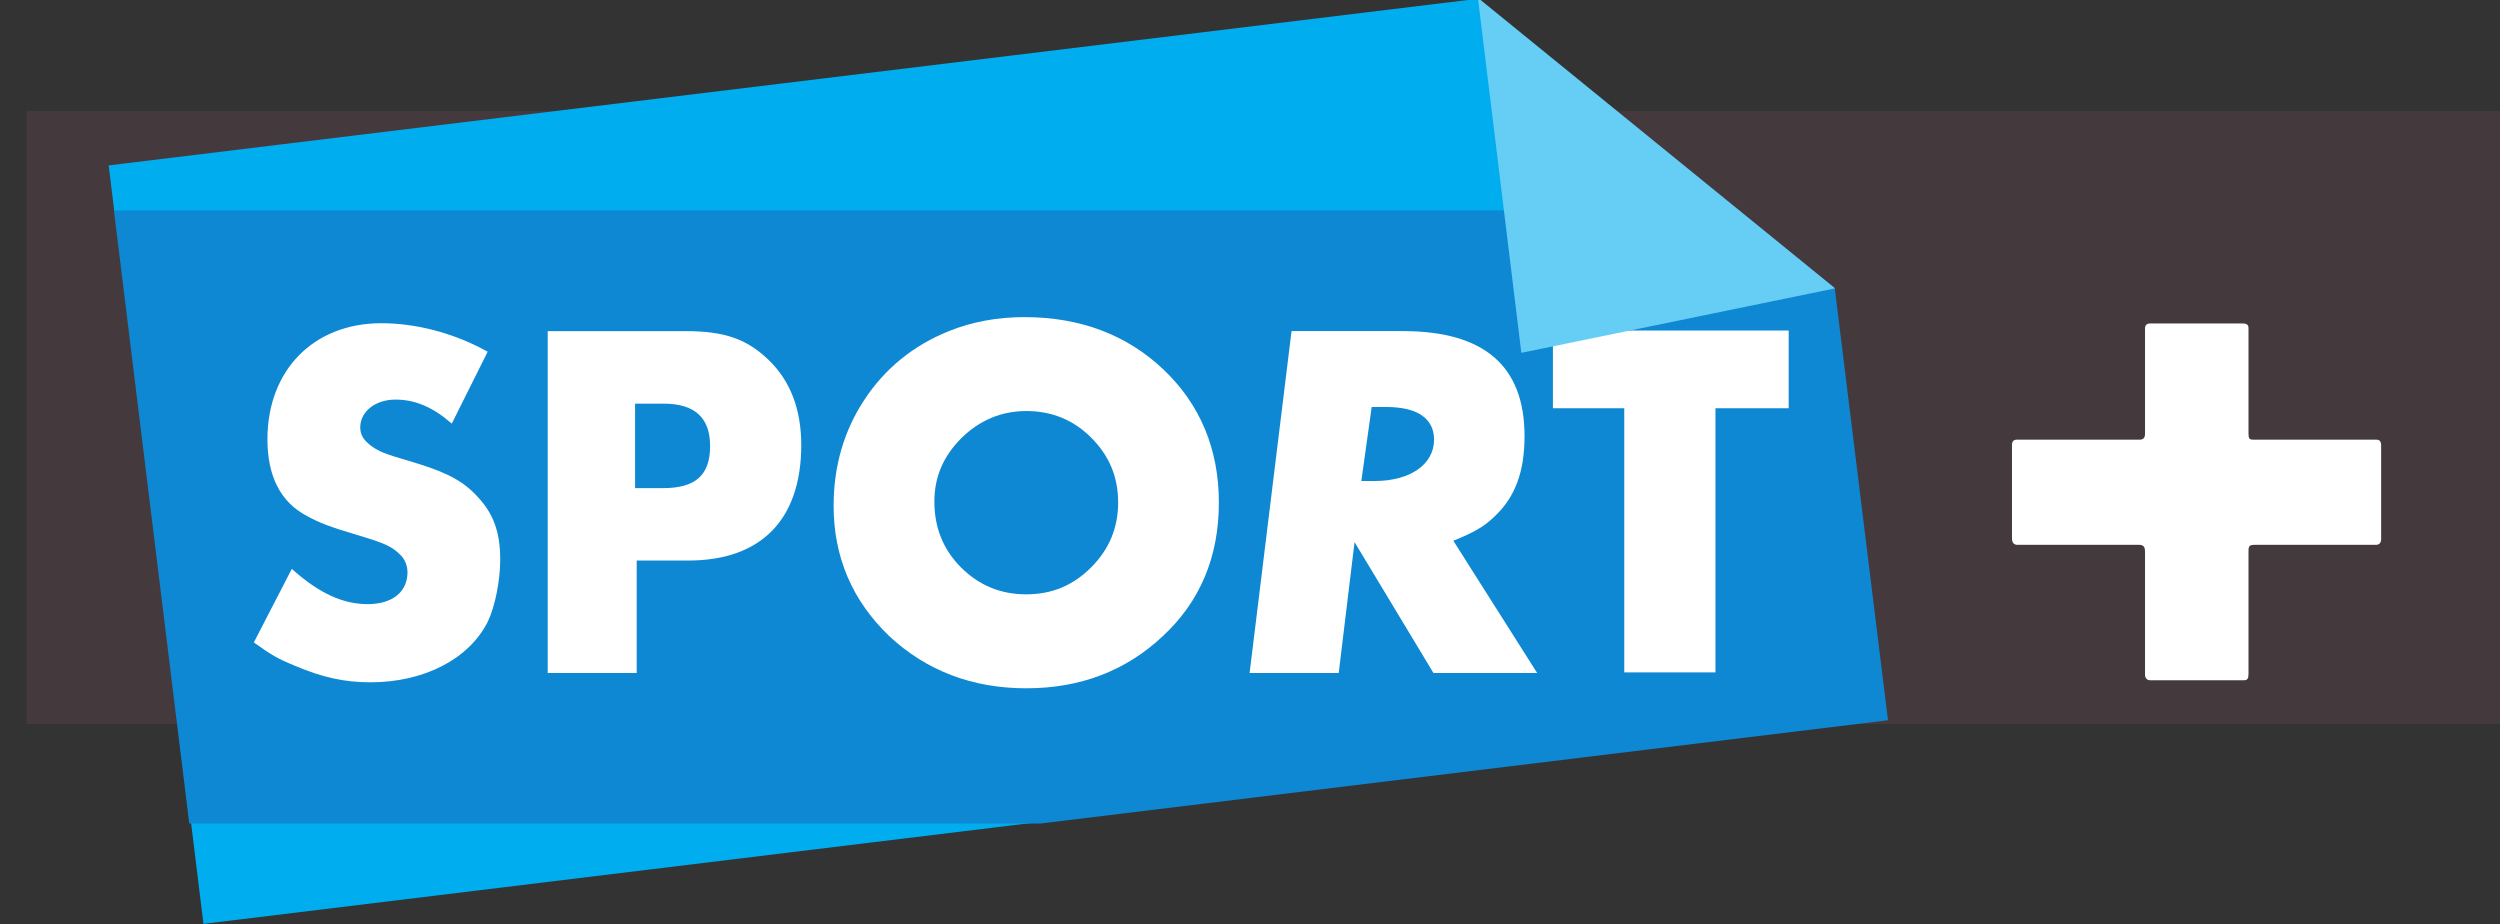 <?xml version="1.0" encoding="UTF-8" standalone="no"?>
<!-- Created with Inkscape (http://www.inkscape.org/) -->

<svg
   xmlns:dc="http://purl.org/dc/elements/1.1/"
   xmlns:cc="http://creativecommons.org/ns#"
   xmlns:rdf="http://www.w3.org/1999/02/22-rdf-syntax-ns#"
   xmlns:svg="http://www.w3.org/2000/svg"
   xmlns="http://www.w3.org/2000/svg"
   version="1.1"
   width="600"
   height="221.796"
   id="svg128294">
  <rect width="100%" height="100%" fill="#333333" stroke="none"/>
  <defs
     id="defs128296">
    <clipPath
       id="clipPath71395">
      <path
         d="m 233.217,293.408 22.478,0 0,8.428 -22.478,0 0,-8.428 z"
         id="path71397" />
    </clipPath>
  </defs>
  <g
     transform="translate(-50,-421.464)"
     id="layer1">
    <g
       transform="matrix(26.705,0,0,-26.705,-6177.995,8481.911)"
       id="g71391">
      <g
         clip-path="url(#clipPath71395)"
         id="g71393">
        <g
           transform="scale(0.135,0.135)"
           id="g71399">
          <path
             d="m 1729.297,2187.599 166.671,0 0,40.815 -166.671,0 0,-40.815 z"
             id="path71401"
             style="fill:#443a3d;fill-opacity:1;fill-rule:nonzero;stroke:none" />
        </g>
        <g
           transform="matrix(0.135,0,0,0.135,246.497,301.844)"
           id="g71403">
          <path
             d="m 0,0 -91.154,-11.093 0.375,-3.051 108.167,0"
             id="path71405"
             style="fill:#00adef;fill-opacity:1;fill-rule:nonzero;stroke:none" />
        </g>
        <g
           transform="matrix(0.135,0,0,0.135,235.043,293.53)"
           id="g71407">
          <path
             d="m 0,0 55.81,6.801 -56.644,0"
             id="path71409"
             style="fill:#00adef;fill-opacity:1;fill-rule:nonzero;stroke:none" />
        </g>
        <g
           transform="matrix(0.135,0,0,0.135,249.704,299.24)"
           id="g71411">
          <path
             d="m 0,0 -6.393,5.199 -108.167,0 5.015,-40.818 56.644,0 56.44,6.879 0,0.016"
             id="path71413"
             style="fill:#0e88d3;fill-opacity:1;fill-rule:nonzero;stroke:none" />
        </g>
        <g
           transform="matrix(0.135,0,0,0.135,245.57,297.51)"
           id="g71415">
          <path
             d="M 0,0 C 2.374,0.004 3.938,1.115 3.947,2.75 3.938,4.151 2.869,4.917 0.785,4.928 l -0.992,0 L -0.897,0 0,0 z m 3.904,-12.779 -5.252,8.711 -1.054,-8.711 -5.932,0 2.791,22.759 7.439,0 C 7.271,9.972 9.959,7.668 9.968,3.013 9.971,0.626 9.358,-1.066 7.952,-2.381 7.235,-3.063 6.631,-3.402 5.229,-3.977 l 5.475,-8.64 -0.089,-0.057 0,0.108 0,-0.108 0.089,0.057 0.106,-0.162"
             id="path71417"
             style="fill:#ffffff;fill-opacity:1;fill-rule:nonzero;stroke:none" />
        </g>
        <g
           transform="matrix(0.135,0,0,0.135,247.812,295.79)"
           id="g71419">
          <path
             d="m 0,0 0,17.585 -4.75,0 0,5.174 15.695,0 0,-5.174 -4.875,0 L 6.07,0"
             id="path71421"
             style="fill:#ffffff;fill-opacity:1;fill-rule:nonzero;stroke:none" />
        </g>
        <g
           transform="matrix(0.135,0,0,0.135,237.27,298.049)"
           id="g71423">
          <path
             d="M 0,0 0.067,0.079 0,0 z m -10.388,-16.299 c -1.175,0.476 -1.631,0.756 -2.675,1.507 l -0.077,0.057 2.526,4.893 0.104,-0.09 c 1.744,-1.551 3.322,-2.258 4.956,-2.258 1.664,0.008 2.637,0.832 2.641,2.117 0,0.422 -0.164,0.852 -0.439,1.127 -0.562,0.584 -1.061,0.811 -2.905,1.358 -1.81,0.541 -2.529,0.812 -3.35,1.269 -1.765,0.918 -2.632,2.661 -2.63,5.115 0.008,4.592 3.064,7.706 7.566,7.716 2.327,0 4.793,-0.64 7.005,-1.847 L 2.425,4.615 0.094,-0.053 0.032,-0.172 -0.07,-0.082 c -1.217,1.041 -2.384,1.509 -3.64,1.51 -1.369,-0.004 -2.348,-0.811 -2.349,-1.849 0,-0.392 0.16,-0.75 0.49,-1.031 0.367,-0.35 0.875,-0.616 1.429,-0.795 0.308,-0.113 0.983,-0.298 1.951,-0.6 2.022,-0.632 3.077,-1.214 4.019,-2.28 1.011,-1.104 1.433,-2.344 1.43,-4.104 -10e-4,-1.4 -0.349,-3.143 -0.833,-4.137 -1.248,-2.48 -4.242,-4.025 -7.803,-4.025 l -0.015,0 c -1.737,0 -3.213,0.336 -4.997,1.094"
             id="path71425"
             style="fill:#ffffff;fill-opacity:1;fill-rule:nonzero;stroke:none" />
        </g>
        <g
           transform="matrix(0.135,0,0,0.135,239.174,297.446)"
           id="g71427">
          <path
             d="m 0,0 -1.866,0 0,5.624 1.898,0 C 2.104,5.624 3.129,4.692 3.129,2.798 3.129,0.872 2.162,0 0,0 M 7.031,8.526 C 5.584,9.93 4.072,10.456 1.492,10.451 l -9.174,0 0,-22.76 5.923,0 0,7.489 3.455,0 c 4.84,0.006 7.495,2.736 7.501,7.678 0,2.366 -0.713,4.266 -2.166,5.668"
             id="path71429"
             style="fill:#ffffff;fill-opacity:1;fill-rule:nonzero;stroke:none" />
        </g>
        <g
           transform="matrix(0.135,0,0,0.135,241.855,297.896)"
           id="g71431">
          <path
             d="m 0,0 c -1.195,-1.2 -1.8,-2.568 -1.801,-4.228 10e-4,-1.721 0.58,-3.188 1.77,-4.381 1.196,-1.193 2.626,-1.793 4.348,-1.795 1.721,0.002 3.123,0.6 4.318,1.795 1.196,1.197 1.798,2.631 1.798,4.322 0,1.719 -0.602,3.119 -1.798,4.32 C 7.442,1.22 6.011,1.796 4.317,1.799 2.658,1.796 1.224,1.195 0,0 m 4.317,-16.658 c -3.597,-0.002 -6.669,1.176 -9.141,3.492 -2.438,2.344 -3.686,5.241 -3.684,8.665 0,2.619 0.683,4.977 2.042,7.042 1.361,2.074 3.255,3.624 5.632,4.579 1.547,0.621 3.216,0.931 5.03,0.931 3.715,0 6.819,-1.177 9.26,-3.494 2.44,-2.318 3.682,-5.307 3.682,-8.844 0.004,-3.601 -1.242,-6.597 -3.744,-8.91 -2.462,-2.312 -5.506,-3.461 -9.069,-3.461"
             id="path71433"
             style="fill:#ffffff;fill-opacity:1;fill-rule:nonzero;stroke:none" />
        </g>
        <g
           transform="matrix(0.135,0,0,0.135,253.422,296.883)"
           id="g71435">
          <path
             d="m 0,0 0,-8.191 c 0,-0.307 -0.063,-0.428 -0.305,-0.428 l -6.245,0 c -0.21,0 -0.338,0.152 -0.338,0.367 l 0,8.191 c 0,0.336 -0.118,0.457 -0.393,0.457 l -8.1,0 c -0.244,0 -0.364,0.153 -0.364,0.426 l 0,6.212 c 0,0.243 0.092,0.363 0.338,0.363 l 8.158,0 c 0.243,0 0.361,0.12 0.361,0.396 l 0,7.034 c 0,0.183 0.128,0.304 0.305,0.304 l 6.216,0 C -0.123,15.131 0,15.041 0,14.827 L 0,7.793 C 0,7.461 0.061,7.397 0.334,7.397 l 8.163,0 c 0.241,0 0.333,-0.12 0.333,-0.396 l 0,-6.241 C 8.83,0.549 8.71,0.396 8.497,0.396 l -8.072,0 C 0.09,0.396 0,0.332 0,0"
             id="path71437"
             style="fill:#ffffff;fill-opacity:1;fill-rule:nonzero;stroke:none" />
        </g>
        <g
           transform="matrix(0.135,0,0,0.135,246.887,298.662)"
           id="g71439">
          <path
             d="M 0,0 20.888,4.292 -2.893,23.635"
             id="path71441"
             style="fill:#66cef5;fill-opacity:1;fill-rule:nonzero;stroke:none" />
        </g>
      </g>
    </g>
  </g>
</svg>
